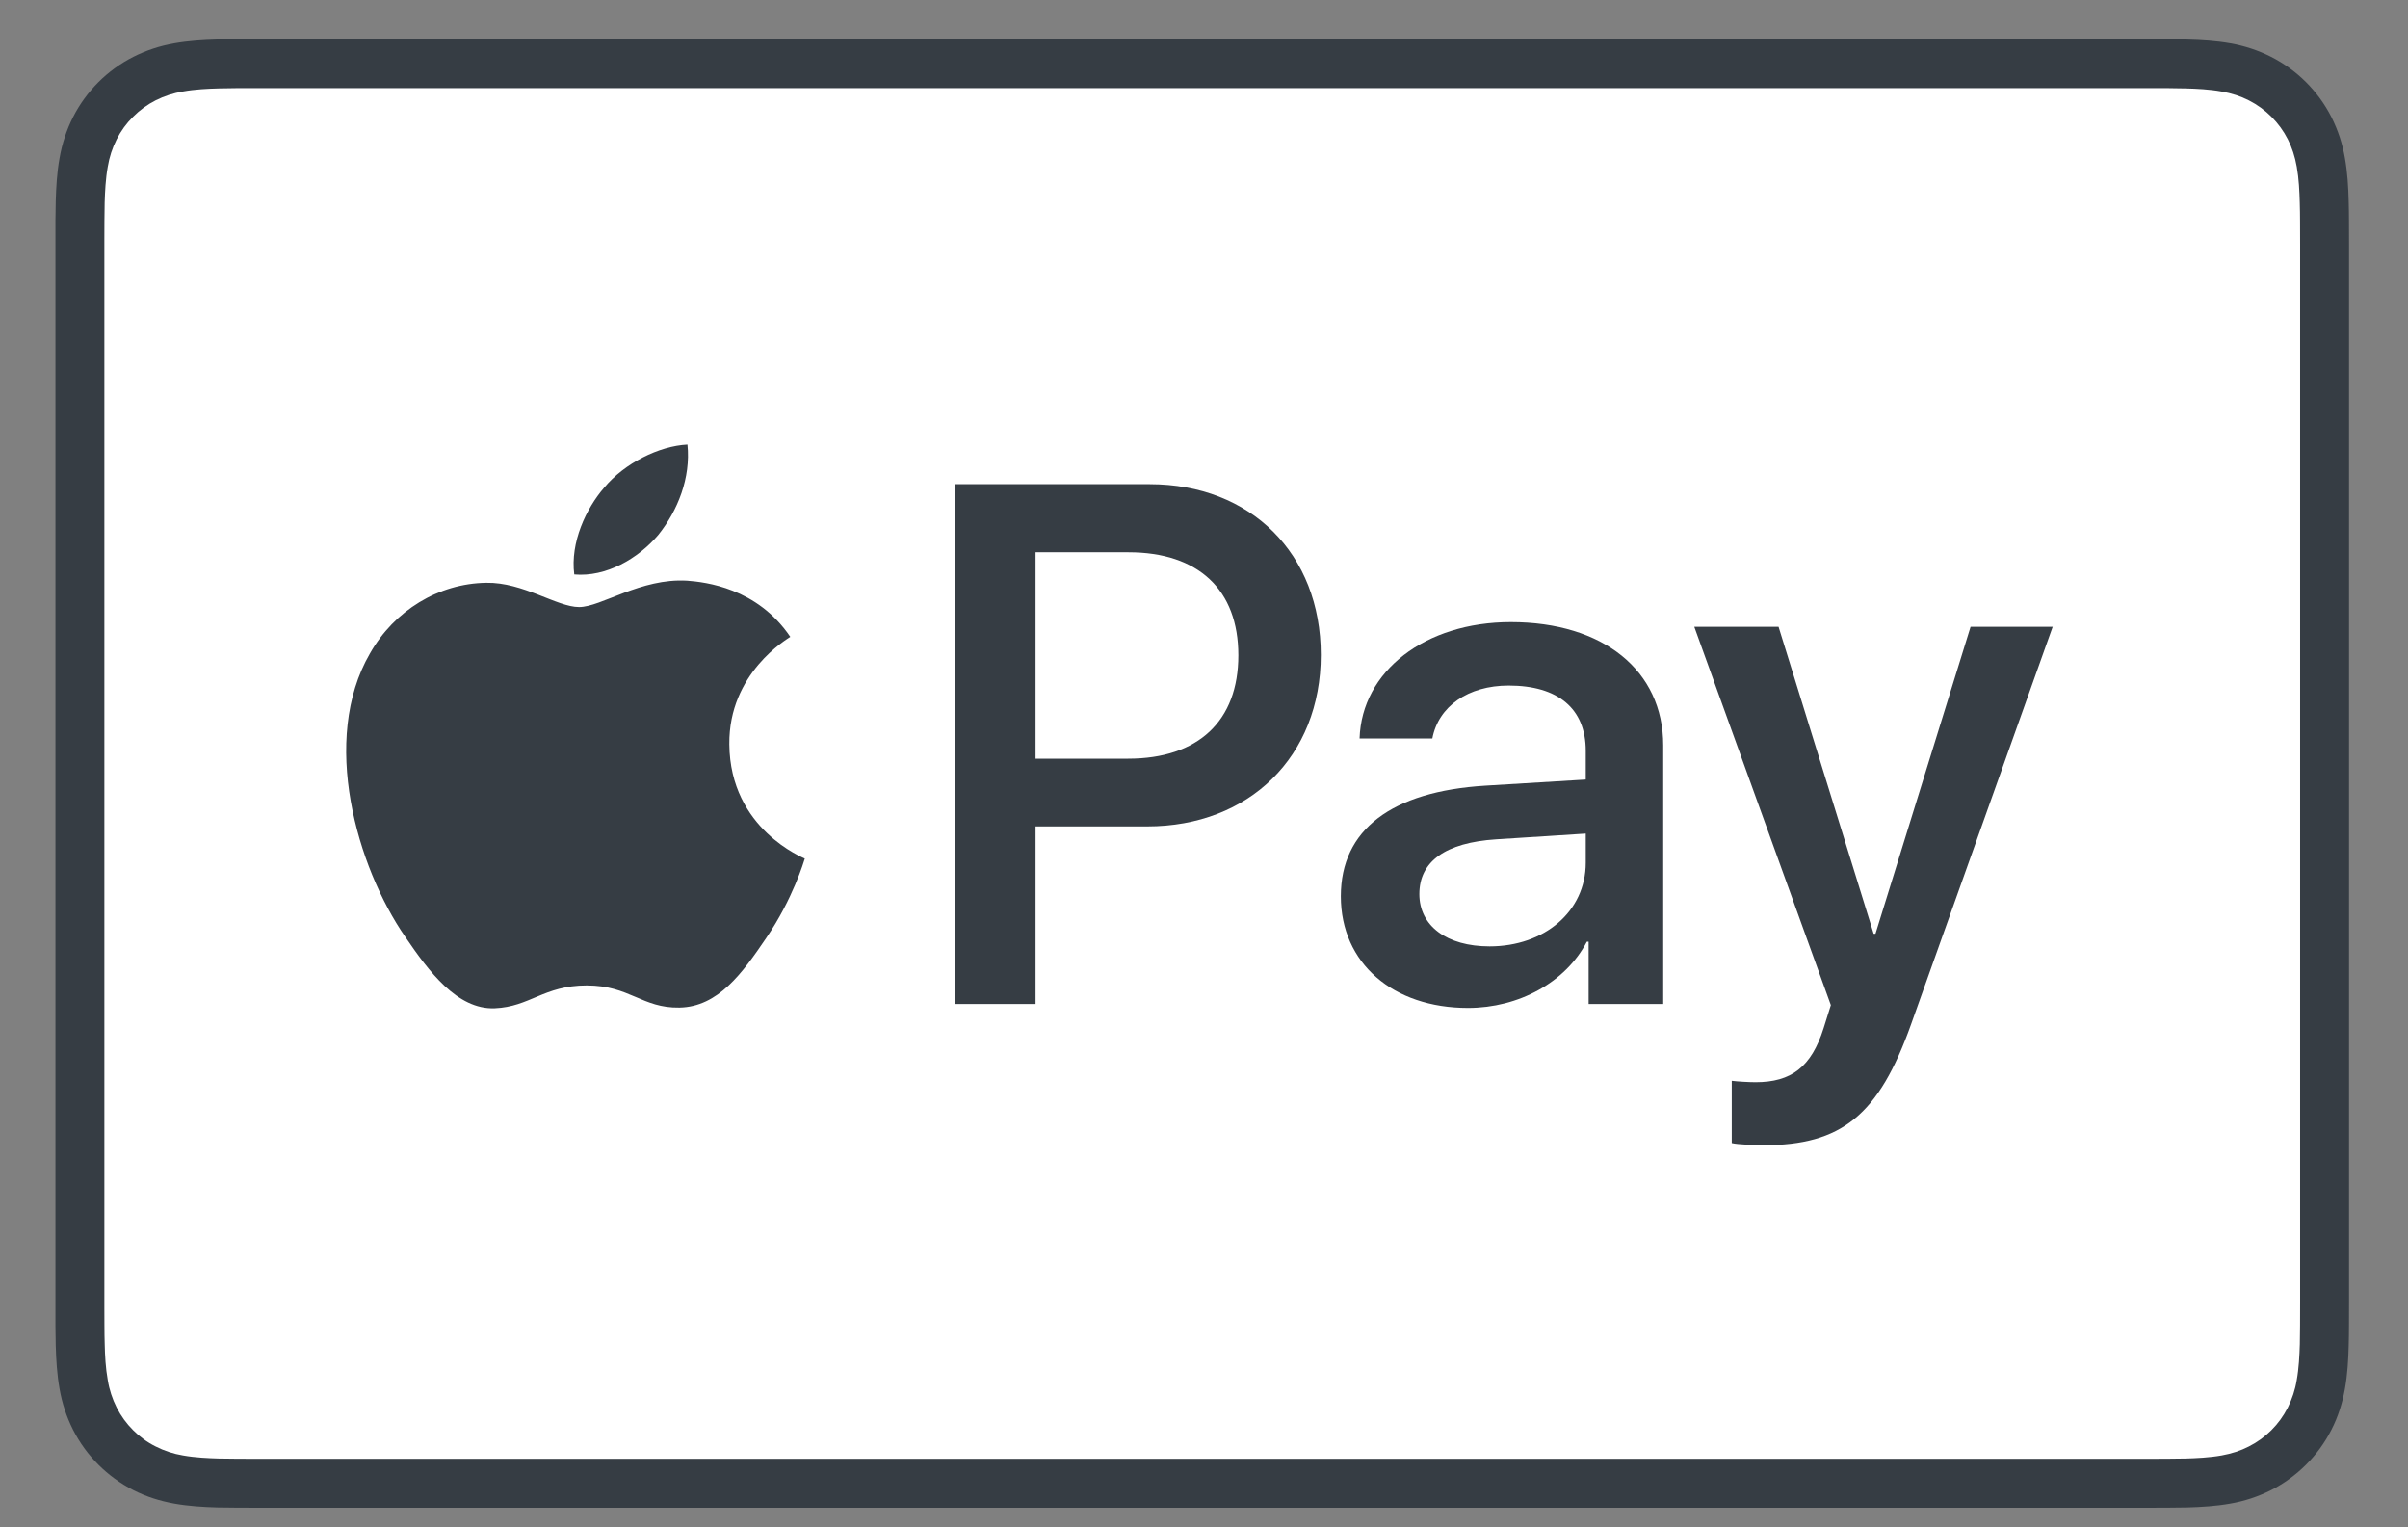 <svg width="41" height="26" viewBox="0 0 41 26" fill="none" xmlns="http://www.w3.org/2000/svg">
<rect x="0" y="0" width="41" height="26" fill="#808080" stroke="none"/>
<path d="M36.499 0.667H4.441C4.307 0.667 4.174 0.667 4.04 0.667C3.928 0.668 3.816 0.669 3.703 0.672C3.458 0.679 3.211 0.694 2.968 0.737C2.726 0.779 2.49 0.856 2.271 0.967C1.828 1.192 1.469 1.551 1.244 1.993C1.133 2.213 1.056 2.449 1.014 2.692C0.97 2.934 0.956 3.181 0.949 3.426C0.946 3.538 0.945 3.651 0.944 3.763C0.944 3.896 0.944 4.03 0.944 4.164V22.169C0.944 22.303 0.944 22.436 0.944 22.57C0.945 22.682 0.946 22.795 0.949 22.907C0.956 23.152 0.971 23.399 1.014 23.641C1.056 23.884 1.133 24.119 1.244 24.339C1.356 24.559 1.501 24.76 1.676 24.934C1.85 25.108 2.051 25.254 2.27 25.366C2.494 25.48 2.723 25.552 2.969 25.596C3.211 25.639 3.458 25.654 3.703 25.661C3.816 25.663 3.928 25.665 4.04 25.665C4.174 25.666 4.307 25.666 4.441 25.666H36.499C36.632 25.666 36.766 25.666 36.9 25.665C37.012 25.665 37.124 25.663 37.237 25.661C37.482 25.654 37.729 25.639 37.972 25.596C38.214 25.555 38.45 25.477 38.669 25.366C39.111 25.14 39.471 24.781 39.696 24.339C39.81 24.116 39.882 23.887 39.926 23.641C39.969 23.399 39.984 23.152 39.99 22.907C39.993 22.795 39.995 22.682 39.995 22.57C39.996 22.436 39.996 22.303 39.996 22.169V4.164C39.996 4.03 39.996 3.897 39.995 3.763C39.995 3.651 39.993 3.538 39.99 3.426C39.984 3.181 39.969 2.934 39.926 2.692C39.885 2.449 39.807 2.213 39.696 1.993C39.471 1.551 39.111 1.192 38.669 0.967C38.45 0.856 38.214 0.779 37.972 0.737C37.729 0.694 37.482 0.679 37.237 0.673C37.125 0.67 37.012 0.668 36.9 0.667C36.766 0.667 36.632 0.667 36.499 0.667Z" fill="#363D44"/>
<path d="M36.499 1.5L36.894 1.5C37.001 1.501 37.107 1.502 37.215 1.505C37.402 1.51 37.62 1.52 37.824 1.557C38.001 1.589 38.15 1.637 38.292 1.71C38.577 1.855 38.809 2.087 38.954 2.372C39.026 2.514 39.074 2.661 39.106 2.84C39.142 3.041 39.152 3.26 39.157 3.449C39.16 3.555 39.162 3.661 39.162 3.769C39.163 3.901 39.163 4.032 39.163 4.164V22.169C39.163 22.301 39.163 22.432 39.162 22.566C39.162 22.672 39.16 22.778 39.158 22.884C39.152 23.072 39.142 23.291 39.105 23.495C39.079 23.657 39.027 23.814 38.953 23.961C38.808 24.247 38.576 24.479 38.291 24.623C38.149 24.696 38.001 24.744 37.826 24.776C37.618 24.813 37.39 24.823 37.218 24.828C37.111 24.83 37.003 24.831 36.893 24.832C36.762 24.833 36.63 24.833 36.499 24.833H4.436C4.306 24.833 4.176 24.833 4.044 24.832C3.938 24.831 3.832 24.83 3.726 24.828C3.55 24.823 3.322 24.813 3.116 24.776C2.953 24.749 2.795 24.697 2.648 24.622C2.506 24.551 2.377 24.457 2.265 24.344C2.153 24.232 2.059 24.103 1.987 23.961C1.913 23.814 1.861 23.656 1.835 23.493C1.798 23.289 1.787 23.071 1.783 22.885C1.78 22.778 1.778 22.672 1.778 22.565L1.777 22.252V4.081L1.778 3.768C1.778 3.662 1.78 3.555 1.782 3.448C1.788 3.261 1.798 3.043 1.835 2.838C1.862 2.675 1.913 2.518 1.987 2.371C2.059 2.229 2.152 2.101 2.266 1.988C2.378 1.875 2.507 1.781 2.649 1.709C2.796 1.635 2.953 1.584 3.116 1.557C3.32 1.52 3.539 1.51 3.726 1.505C3.833 1.502 3.94 1.501 4.046 1.5L4.441 1.5H36.499Z" fill="white"/>
<path d="M11.209 9.105C11.54 8.691 11.764 8.135 11.705 7.567C11.221 7.591 10.63 7.887 10.287 8.301C9.979 8.656 9.707 9.235 9.778 9.779C10.322 9.827 10.866 9.508 11.209 9.105Z" fill="#363D44"/>
<path d="M11.699 9.885C10.909 9.838 10.237 10.334 9.86 10.334C9.483 10.334 8.905 9.909 8.28 9.921C7.467 9.932 6.712 10.393 6.299 11.124C5.45 12.587 6.075 14.757 6.901 15.949C7.302 16.538 7.785 17.187 8.421 17.164C9.023 17.14 9.259 16.775 9.99 16.775C10.72 16.775 10.933 17.164 11.569 17.152C12.229 17.14 12.642 16.562 13.043 15.972C13.503 15.3 13.691 14.651 13.703 14.616C13.691 14.604 12.43 14.12 12.418 12.669C12.406 11.454 13.409 10.876 13.456 10.841C12.89 10.004 12.006 9.909 11.699 9.885" fill="#363D44"/>
<path d="M19.576 8.242C21.293 8.242 22.489 9.425 22.489 11.149C22.489 12.878 21.269 14.068 19.533 14.068H17.632V17.091H16.259V8.242H19.576ZM17.632 12.915H19.208C20.404 12.915 21.085 12.271 21.085 11.155C21.085 10.039 20.404 9.401 19.214 9.401H17.632V12.915Z" fill="#363D44"/>
<path d="M22.83 15.257C22.83 14.123 23.695 13.473 25.289 13.374L27 13.27V12.78C27 12.062 26.528 11.67 25.688 11.67C24.995 11.67 24.492 12.025 24.388 12.571H23.149C23.186 11.424 24.265 10.59 25.725 10.59C27.294 10.59 28.319 11.412 28.319 12.688V17.091H27.049V16.03H27.019C26.657 16.723 25.859 17.158 24.995 17.158C23.719 17.158 22.83 16.398 22.83 15.257ZM27 14.687V14.19L25.473 14.288C24.614 14.344 24.167 14.662 24.167 15.22C24.167 15.76 24.633 16.11 25.363 16.11C26.295 16.11 27 15.515 27 14.687Z" fill="#363D44"/>
<path d="M29.486 19.458V18.398C29.572 18.41 29.78 18.422 29.891 18.422C30.498 18.422 30.841 18.165 31.05 17.502L31.173 17.11L28.848 10.67H30.283L31.902 15.895H31.933L33.552 10.67H34.95L32.54 17.434C31.988 18.986 31.357 19.495 30.02 19.495C29.916 19.495 29.578 19.483 29.486 19.458Z" fill="#363D44"/>
</svg>
